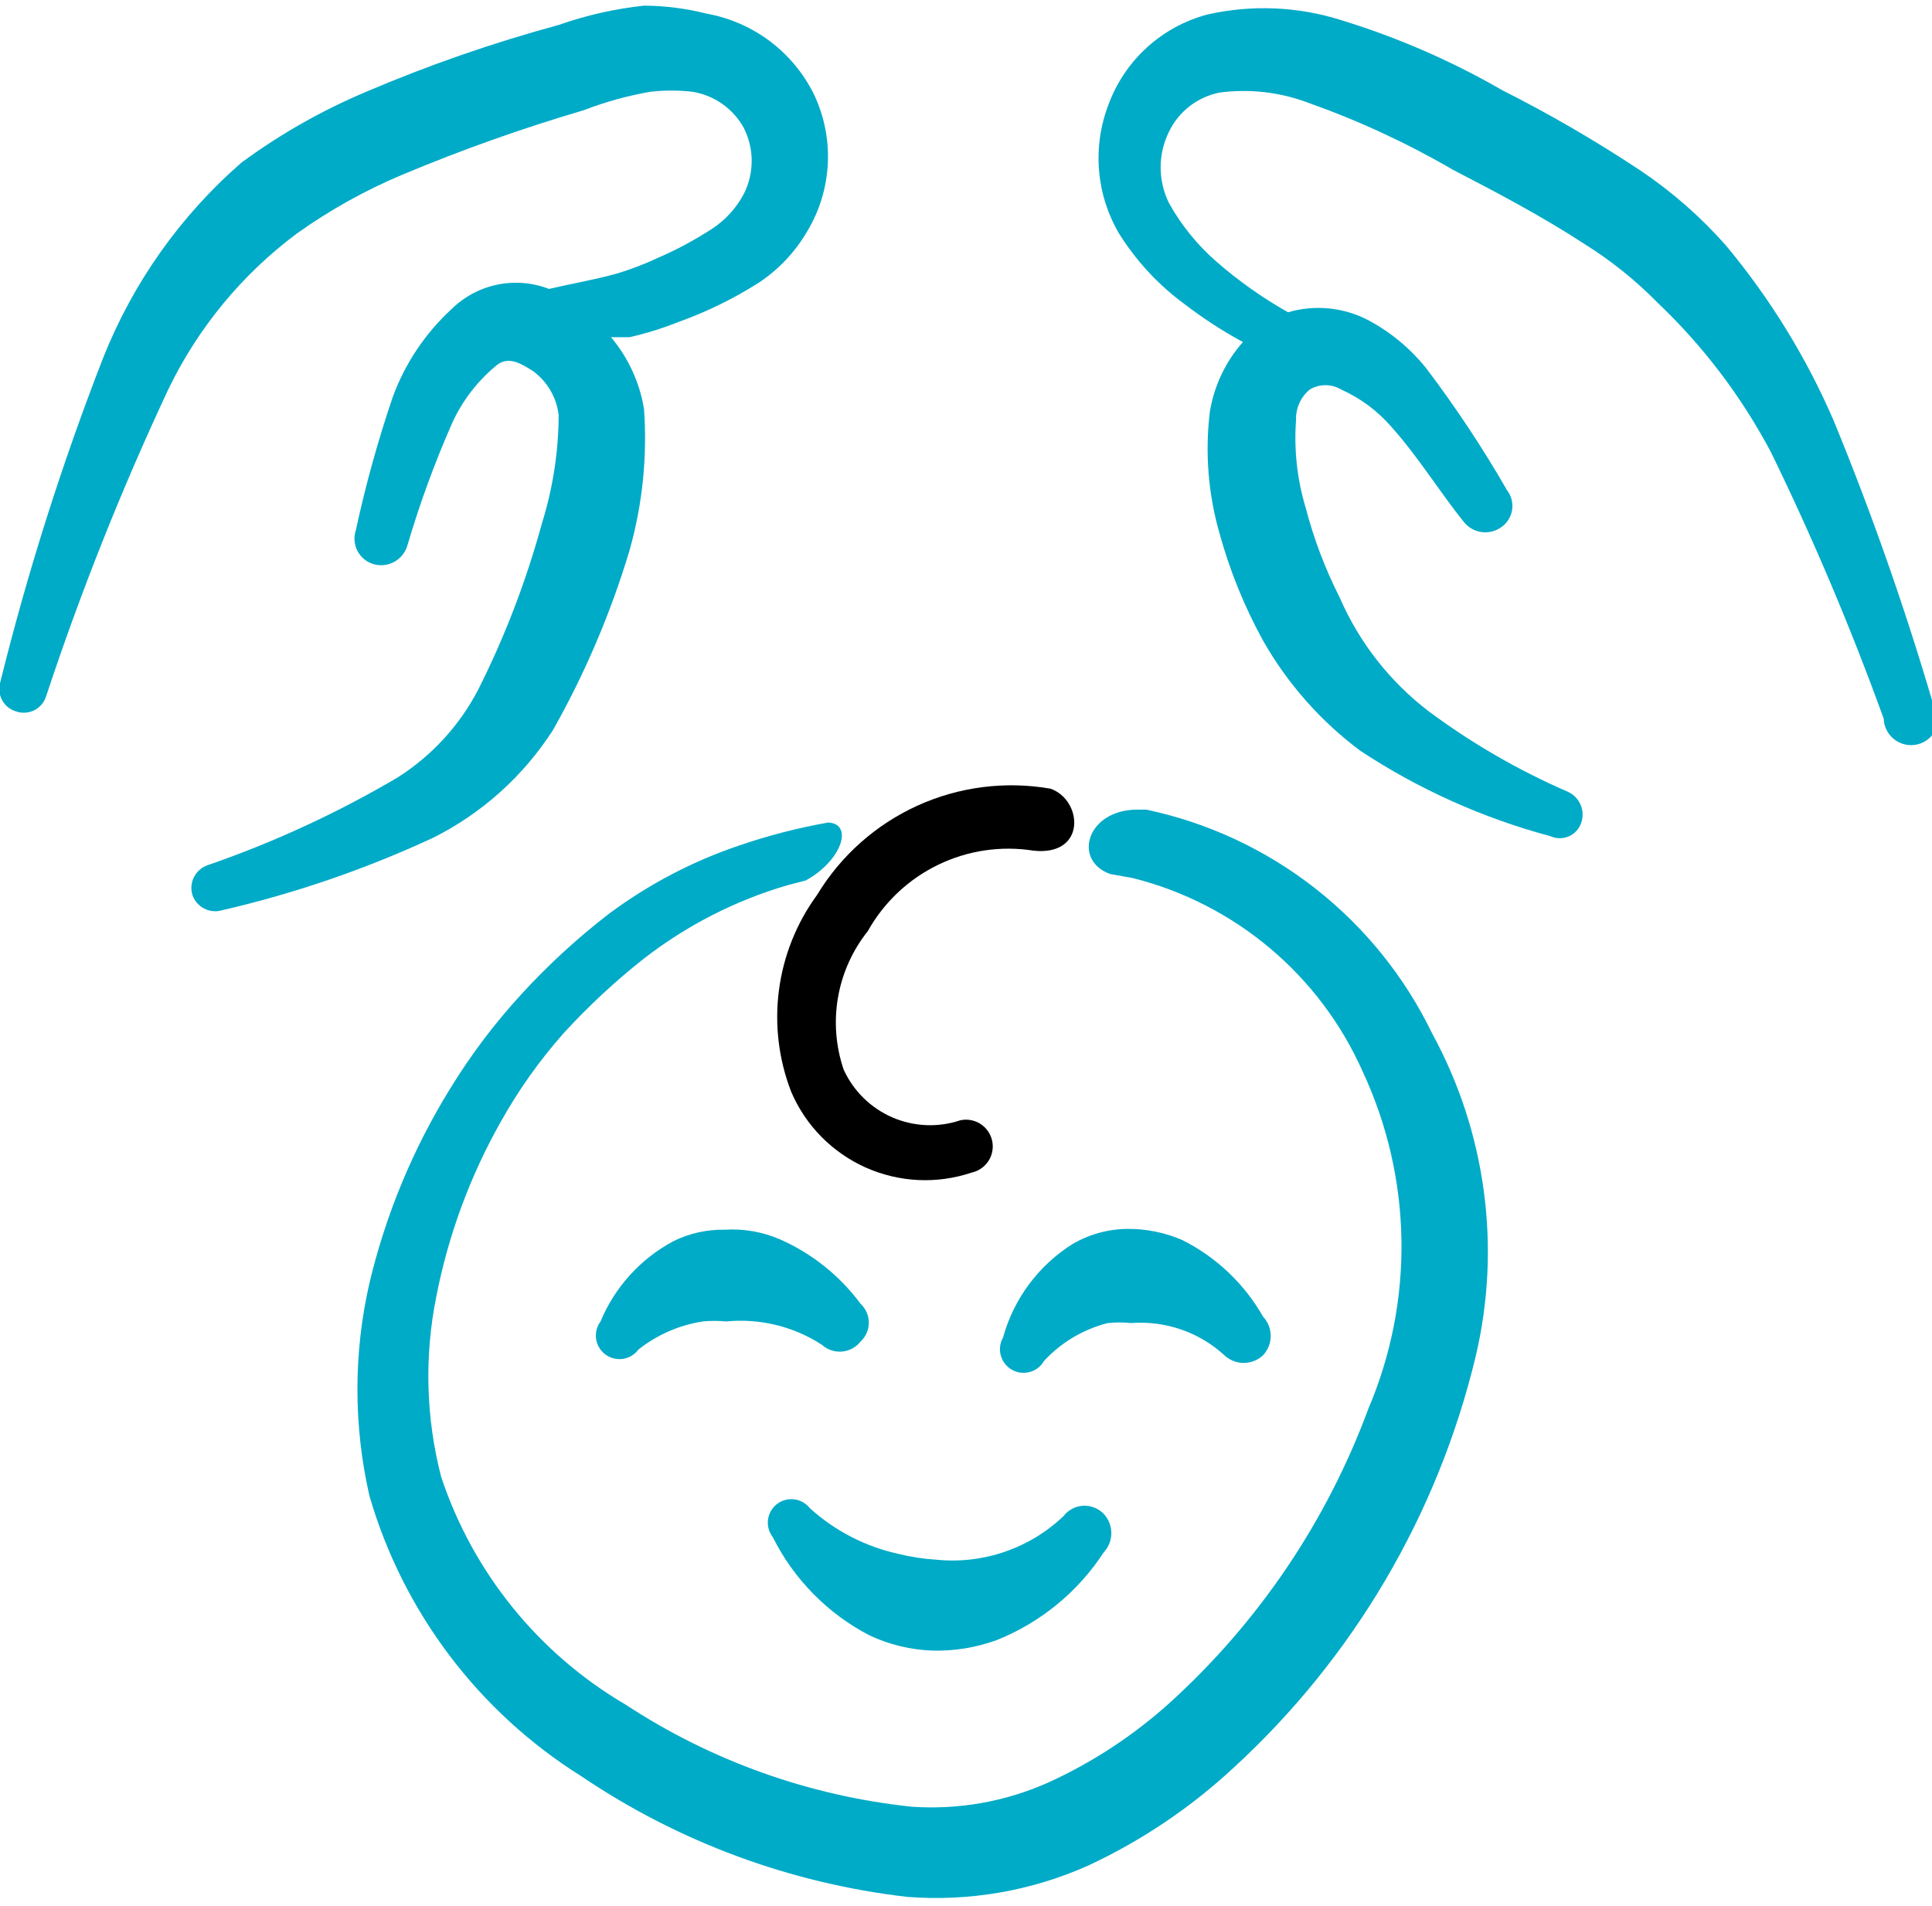 <svg width="150" height="148" viewBox="0 0 150 148" fill="none" xmlns="http://www.w3.org/2000/svg">
<path fill-rule="evenodd" clip-rule="evenodd" d="M63.188 7.312C62.386 5.694 61.217 4.286 59.774 3.2C58.33 2.115 56.652 1.383 54.875 1.062C53.281 0.658 51.644 0.448 50 0.438C47.741 0.681 45.518 1.184 43.375 1.938C38.282 3.32 33.291 5.053 28.438 7.125C25.003 8.569 21.751 10.416 18.75 12.625C14.005 16.756 10.319 21.964 8 27.812C4.795 36.049 2.123 44.483 8.94815e-06 53.062C-0.116 53.518 -0.05 54.001 0.183 54.409C0.416 54.817 0.799 55.119 1.25 55.25C1.476 55.329 1.715 55.362 1.953 55.348C2.192 55.334 2.425 55.273 2.64 55.169C2.855 55.064 3.047 54.918 3.206 54.739C3.364 54.56 3.485 54.351 3.563 54.125C6.254 45.986 9.426 38.013 13.062 30.25C15.369 25.461 18.8 21.3 23.062 18.125C25.614 16.305 28.36 14.774 31.25 13.562C35.842 11.638 40.536 9.968 45.312 8.562C46.991 7.915 48.728 7.434 50.5 7.125C51.58 7.003 52.67 7.003 53.75 7.125C54.587 7.258 55.382 7.581 56.076 8.068C56.769 8.556 57.342 9.195 57.75 9.938C58.151 10.732 58.36 11.61 58.36 12.5C58.36 13.39 58.151 14.268 57.75 15.062C57.174 16.147 56.336 17.071 55.312 17.75C53.943 18.641 52.5 19.415 51 20.062C49.988 20.533 48.944 20.93 47.875 21.25C46.062 21.75 44.5 22 42.625 22.438C41.348 21.944 39.955 21.828 38.614 22.105C37.273 22.383 36.04 23.04 35.062 24C33.022 25.876 31.458 28.211 30.5 30.812C29.342 34.212 28.383 37.677 27.625 41.188C27.538 41.45 27.505 41.727 27.528 42.003C27.55 42.278 27.628 42.546 27.756 42.791C27.885 43.036 28.061 43.253 28.274 43.428C28.488 43.604 28.735 43.734 29 43.812C29.539 43.968 30.117 43.904 30.608 43.634C31.1 43.365 31.465 42.912 31.625 42.375C32.583 39.115 33.752 35.92 35.125 32.812C35.929 31.063 37.127 29.523 38.625 28.312C39.562 27.625 40.562 28.312 41.375 28.812C41.928 29.215 42.392 29.729 42.736 30.321C43.081 30.913 43.298 31.57 43.375 32.25C43.361 35.112 42.919 37.956 42.062 40.688C40.849 45.133 39.195 49.446 37.125 53.562C35.678 56.344 33.522 58.694 30.875 60.375C26.198 63.133 21.257 65.415 16.125 67.188C15.667 67.345 15.287 67.673 15.065 68.105C14.844 68.536 14.798 69.036 14.938 69.5C15.095 69.958 15.423 70.338 15.855 70.56C16.286 70.781 16.786 70.827 17.25 70.688C22.889 69.385 28.376 67.5 33.625 65.062C37.426 63.16 40.643 60.266 42.938 56.688C45.428 52.276 47.419 47.602 48.875 42.75C49.886 39.176 50.266 35.454 50 31.75C49.661 29.699 48.776 27.778 47.438 26.188H48.875C50.175 25.891 51.449 25.494 52.688 25C54.878 24.215 56.975 23.188 58.938 21.938C60.478 20.91 61.761 19.541 62.688 17.938C63.641 16.345 64.185 14.542 64.272 12.688C64.36 10.834 63.987 8.987 63.188 7.312Z" fill="#00ABC7"/>
<path fill-rule="evenodd" clip-rule="evenodd" d="M150 54.375C147.831 47.02 145.286 39.781 142.375 32.688C140.252 27.767 137.431 23.179 134 19.063C132.049 16.85 129.822 14.897 127.375 13.25C123.918 10.956 120.329 8.869 116.625 7C112.677 4.722 108.483 2.898 104.125 1.563C100.767 0.5 97.186 0.349 93.75 1.125C92 1.587 90.387 2.465 89.049 3.684C87.711 4.902 86.686 6.426 86.062 8.125C85.438 9.746 85.187 11.487 85.328 13.218C85.468 14.949 85.997 16.626 86.875 18.125C88.23 20.296 89.991 22.185 92.062 23.688C93.464 24.761 94.948 25.722 96.5 26.563C95.16 28.079 94.272 29.941 93.938 31.938C93.545 35.122 93.8 38.354 94.688 41.438C95.485 44.33 96.617 47.12 98.062 49.75C99.964 53.097 102.539 56.012 105.625 58.313C110.154 61.299 115.134 63.536 120.375 64.938C120.595 65.038 120.834 65.092 121.076 65.096C121.318 65.1 121.559 65.053 121.782 64.959C122.005 64.865 122.207 64.726 122.373 64.55C122.54 64.374 122.668 64.165 122.75 63.938C122.921 63.48 122.913 62.975 122.728 62.523C122.543 62.071 122.193 61.705 121.75 61.5C117.918 59.838 114.29 57.741 110.937 55.25C107.904 52.934 105.515 49.878 104 46.375C102.88 44.163 102 41.837 101.375 39.438C100.709 37.232 100.454 34.923 100.625 32.625C100.608 32.174 100.695 31.725 100.879 31.314C101.063 30.902 101.34 30.538 101.687 30.25C102.056 30.03 102.477 29.913 102.906 29.913C103.335 29.913 103.757 30.03 104.125 30.25C105.638 30.927 106.982 31.93 108.062 33.188C110.125 35.5 111.812 38.25 113.625 40.5C113.961 40.942 114.456 41.235 115.005 41.317C115.554 41.399 116.113 41.263 116.562 40.938C116.786 40.782 116.976 40.583 117.12 40.352C117.264 40.121 117.36 39.864 117.401 39.594C117.442 39.325 117.427 39.05 117.358 38.787C117.29 38.524 117.168 38.277 117 38.063C115.118 34.788 113.03 31.636 110.75 28.625C109.521 27.082 107.989 25.806 106.25 24.875C104.327 23.864 102.086 23.64 100 24.25C98.016 23.131 96.152 21.811 94.438 20.313C92.952 19.018 91.704 17.474 90.75 15.75C90.331 14.894 90.112 13.953 90.112 13C90.112 12.047 90.331 11.106 90.75 10.25C91.123 9.468 91.673 8.784 92.356 8.253C93.04 7.721 93.838 7.356 94.688 7.188C97.032 6.879 99.416 7.158 101.625 8C105.507 9.38 109.252 11.116 112.812 13.188C116.187 14.938 119.75 16.813 123 18.938C125.069 20.228 126.979 21.76 128.687 23.5C132.236 26.872 135.212 30.798 137.5 35.125C140.782 41.861 143.702 48.766 146.25 55.813C146.261 56.151 146.353 56.482 146.518 56.778C146.683 57.074 146.916 57.326 147.199 57.514C147.481 57.701 147.804 57.818 148.141 57.855C148.477 57.892 148.818 57.849 149.134 57.727C149.451 57.606 149.734 57.411 149.959 57.158C150.185 56.905 150.347 56.602 150.431 56.274C150.516 55.946 150.521 55.603 150.446 55.272C150.371 54.942 150.218 54.634 150 54.375Z" fill="#00ABC7"/>
<path fill-rule="evenodd" clip-rule="evenodd" d="M111.188 80.25C109.061 75.853 105.955 72 102.109 68.989C98.263 65.977 93.779 63.886 89 62.875H88.312C84.375 62.875 83.25 66.812 86.188 67.875L87.938 68.188C91.867 69.173 95.519 71.042 98.616 73.652C101.714 76.262 104.175 79.545 105.813 83.25C107.712 87.331 108.732 91.765 108.807 96.266C108.883 100.767 108.011 105.233 106.25 109.375C103.029 118.102 97.755 125.926 90.875 132.187C88.05 134.749 84.845 136.857 81.375 138.437C78.06 139.915 74.434 140.558 70.812 140.312C62.868 139.482 55.239 136.76 48.562 132.375C41.805 128.409 36.719 122.124 34.25 114.688C33.067 110.109 32.939 105.322 33.875 100.688C34.804 95.928 36.492 91.349 38.875 87.125C40.248 84.665 41.882 82.359 43.75 80.25C45.672 78.146 47.763 76.202 50 74.438C53.32 71.862 57.093 69.933 61.125 68.75L62.562 68.375C65.312 66.875 66.312 64 64.312 63.875C61.935 64.295 59.595 64.901 57.312 65.688C53.727 66.909 50.354 68.68 47.312 70.938C44.865 72.82 42.586 74.911 40.5 77.188C38.411 79.46 36.548 81.93 34.938 84.562C32.065 89.218 29.955 94.303 28.688 99.625C27.438 105.075 27.438 110.737 28.688 116.188C31.315 125.208 37.164 132.948 45.125 137.937C52.687 143.051 61.369 146.266 70.438 147.312C75.255 147.687 80.09 146.849 84.5 144.875C88.646 142.941 92.464 140.368 95.812 137.25C105.089 128.723 111.617 117.626 114.563 105.375C116.58 96.871 115.378 87.921 111.188 80.25Z" fill="#00ABC7"/>
<path fill-rule="evenodd" clip-rule="evenodd" d="M63.438 69.5C61.844 71.679 60.826 74.224 60.477 76.9C60.127 79.576 60.458 82.298 61.438 84.813C62.56 87.422 64.624 89.513 67.217 90.671C69.811 91.829 72.745 91.969 75.438 91.063C75.976 90.947 76.447 90.621 76.746 90.158C77.044 89.695 77.147 89.133 77.031 88.594C76.915 88.055 76.59 87.585 76.127 87.286C75.664 86.987 75.101 86.884 74.562 87C72.832 87.582 70.948 87.501 69.274 86.773C67.6 86.046 66.256 84.724 65.5 83.063C64.886 81.257 64.737 79.326 65.064 77.448C65.392 75.57 66.186 73.804 67.375 72.313C68.623 70.078 70.527 68.28 72.829 67.163C75.132 66.045 77.722 65.661 80.25 66.063C84.375 66.5 84.062 62.125 81.562 61.25C78.062 60.638 74.458 61.098 71.223 62.57C67.989 64.042 65.275 66.458 63.438 69.5Z" fill="black"/>
<path fill-rule="evenodd" clip-rule="evenodd" d="M66.812 104.187C67.015 104 67.177 103.773 67.287 103.52C67.398 103.267 67.455 102.995 67.455 102.719C67.455 102.443 67.398 102.17 67.287 101.917C67.177 101.664 67.015 101.437 66.812 101.25C65.199 99.069 63.045 97.346 60.562 96.25C59.205 95.661 57.727 95.404 56.25 95.5C54.887 95.476 53.537 95.776 52.312 96.375C49.749 97.735 47.738 99.945 46.625 102.625C46.481 102.818 46.377 103.037 46.318 103.27C46.259 103.503 46.247 103.746 46.282 103.984C46.352 104.464 46.611 104.897 47 105.187C47.39 105.478 47.878 105.601 48.359 105.531C48.597 105.496 48.826 105.414 49.032 105.291C49.239 105.168 49.419 105.005 49.562 104.812C51.01 103.66 52.734 102.906 54.562 102.625C55.165 102.565 55.772 102.565 56.375 102.625C58.988 102.367 61.611 103.006 63.812 104.437C64.022 104.627 64.268 104.771 64.535 104.861C64.802 104.952 65.085 104.986 65.367 104.963C65.648 104.939 65.921 104.858 66.17 104.725C66.419 104.592 66.637 104.409 66.812 104.187Z" fill="#00ABC7"/>
<path fill-rule="evenodd" clip-rule="evenodd" d="M91.812 96.312C90.454 95.718 88.983 95.419 87.5 95.438C86.004 95.455 84.539 95.865 83.25 96.625C80.618 98.288 78.701 100.873 77.875 103.875C77.756 104.084 77.679 104.315 77.65 104.554C77.62 104.793 77.637 105.035 77.701 105.267C77.765 105.5 77.874 105.717 78.022 105.907C78.169 106.097 78.353 106.256 78.562 106.375C78.772 106.494 79.002 106.571 79.241 106.601C79.48 106.63 79.723 106.613 79.955 106.549C80.187 106.485 80.404 106.376 80.594 106.228C80.784 106.081 80.944 105.897 81.062 105.688C82.39 104.252 84.105 103.232 86 102.75C86.602 102.685 87.21 102.685 87.812 102.75C89.128 102.648 90.45 102.817 91.697 103.247C92.944 103.677 94.09 104.359 95.062 105.25C95.468 105.632 96.005 105.845 96.562 105.845C97.12 105.845 97.657 105.632 98.062 105.25C98.445 104.844 98.658 104.308 98.658 103.75C98.658 103.192 98.445 102.656 98.062 102.25C96.611 99.697 94.436 97.631 91.812 96.312Z" fill="#00ABC7"/>
<path fill-rule="evenodd" clip-rule="evenodd" d="M82.562 117.75C81.257 118.991 79.698 119.935 77.994 120.517C76.29 121.1 74.48 121.307 72.688 121.125C71.718 121.066 70.756 120.92 69.812 120.687C67.227 120.13 64.835 118.901 62.875 117.125C62.727 116.936 62.544 116.778 62.335 116.66C62.126 116.543 61.896 116.467 61.658 116.438C61.42 116.409 61.179 116.427 60.948 116.491C60.717 116.556 60.501 116.665 60.312 116.812C60.124 116.96 59.966 117.144 59.848 117.352C59.73 117.561 59.655 117.791 59.626 118.029C59.596 118.267 59.615 118.508 59.679 118.739C59.743 118.97 59.852 119.186 60 119.375C61.633 122.644 64.258 125.314 67.5 127C69.047 127.729 70.728 128.134 72.438 128.187C74.119 128.224 75.793 127.948 77.375 127.375C80.781 126.014 83.684 123.635 85.688 120.562C86.07 120.157 86.283 119.62 86.283 119.062C86.283 118.505 86.07 117.968 85.688 117.562C85.481 117.349 85.23 117.182 84.953 117.075C84.676 116.967 84.379 116.92 84.082 116.938C83.785 116.956 83.496 117.038 83.233 117.178C82.971 117.318 82.742 117.513 82.562 117.75Z" fill="#00ABC7"/>
</svg>
